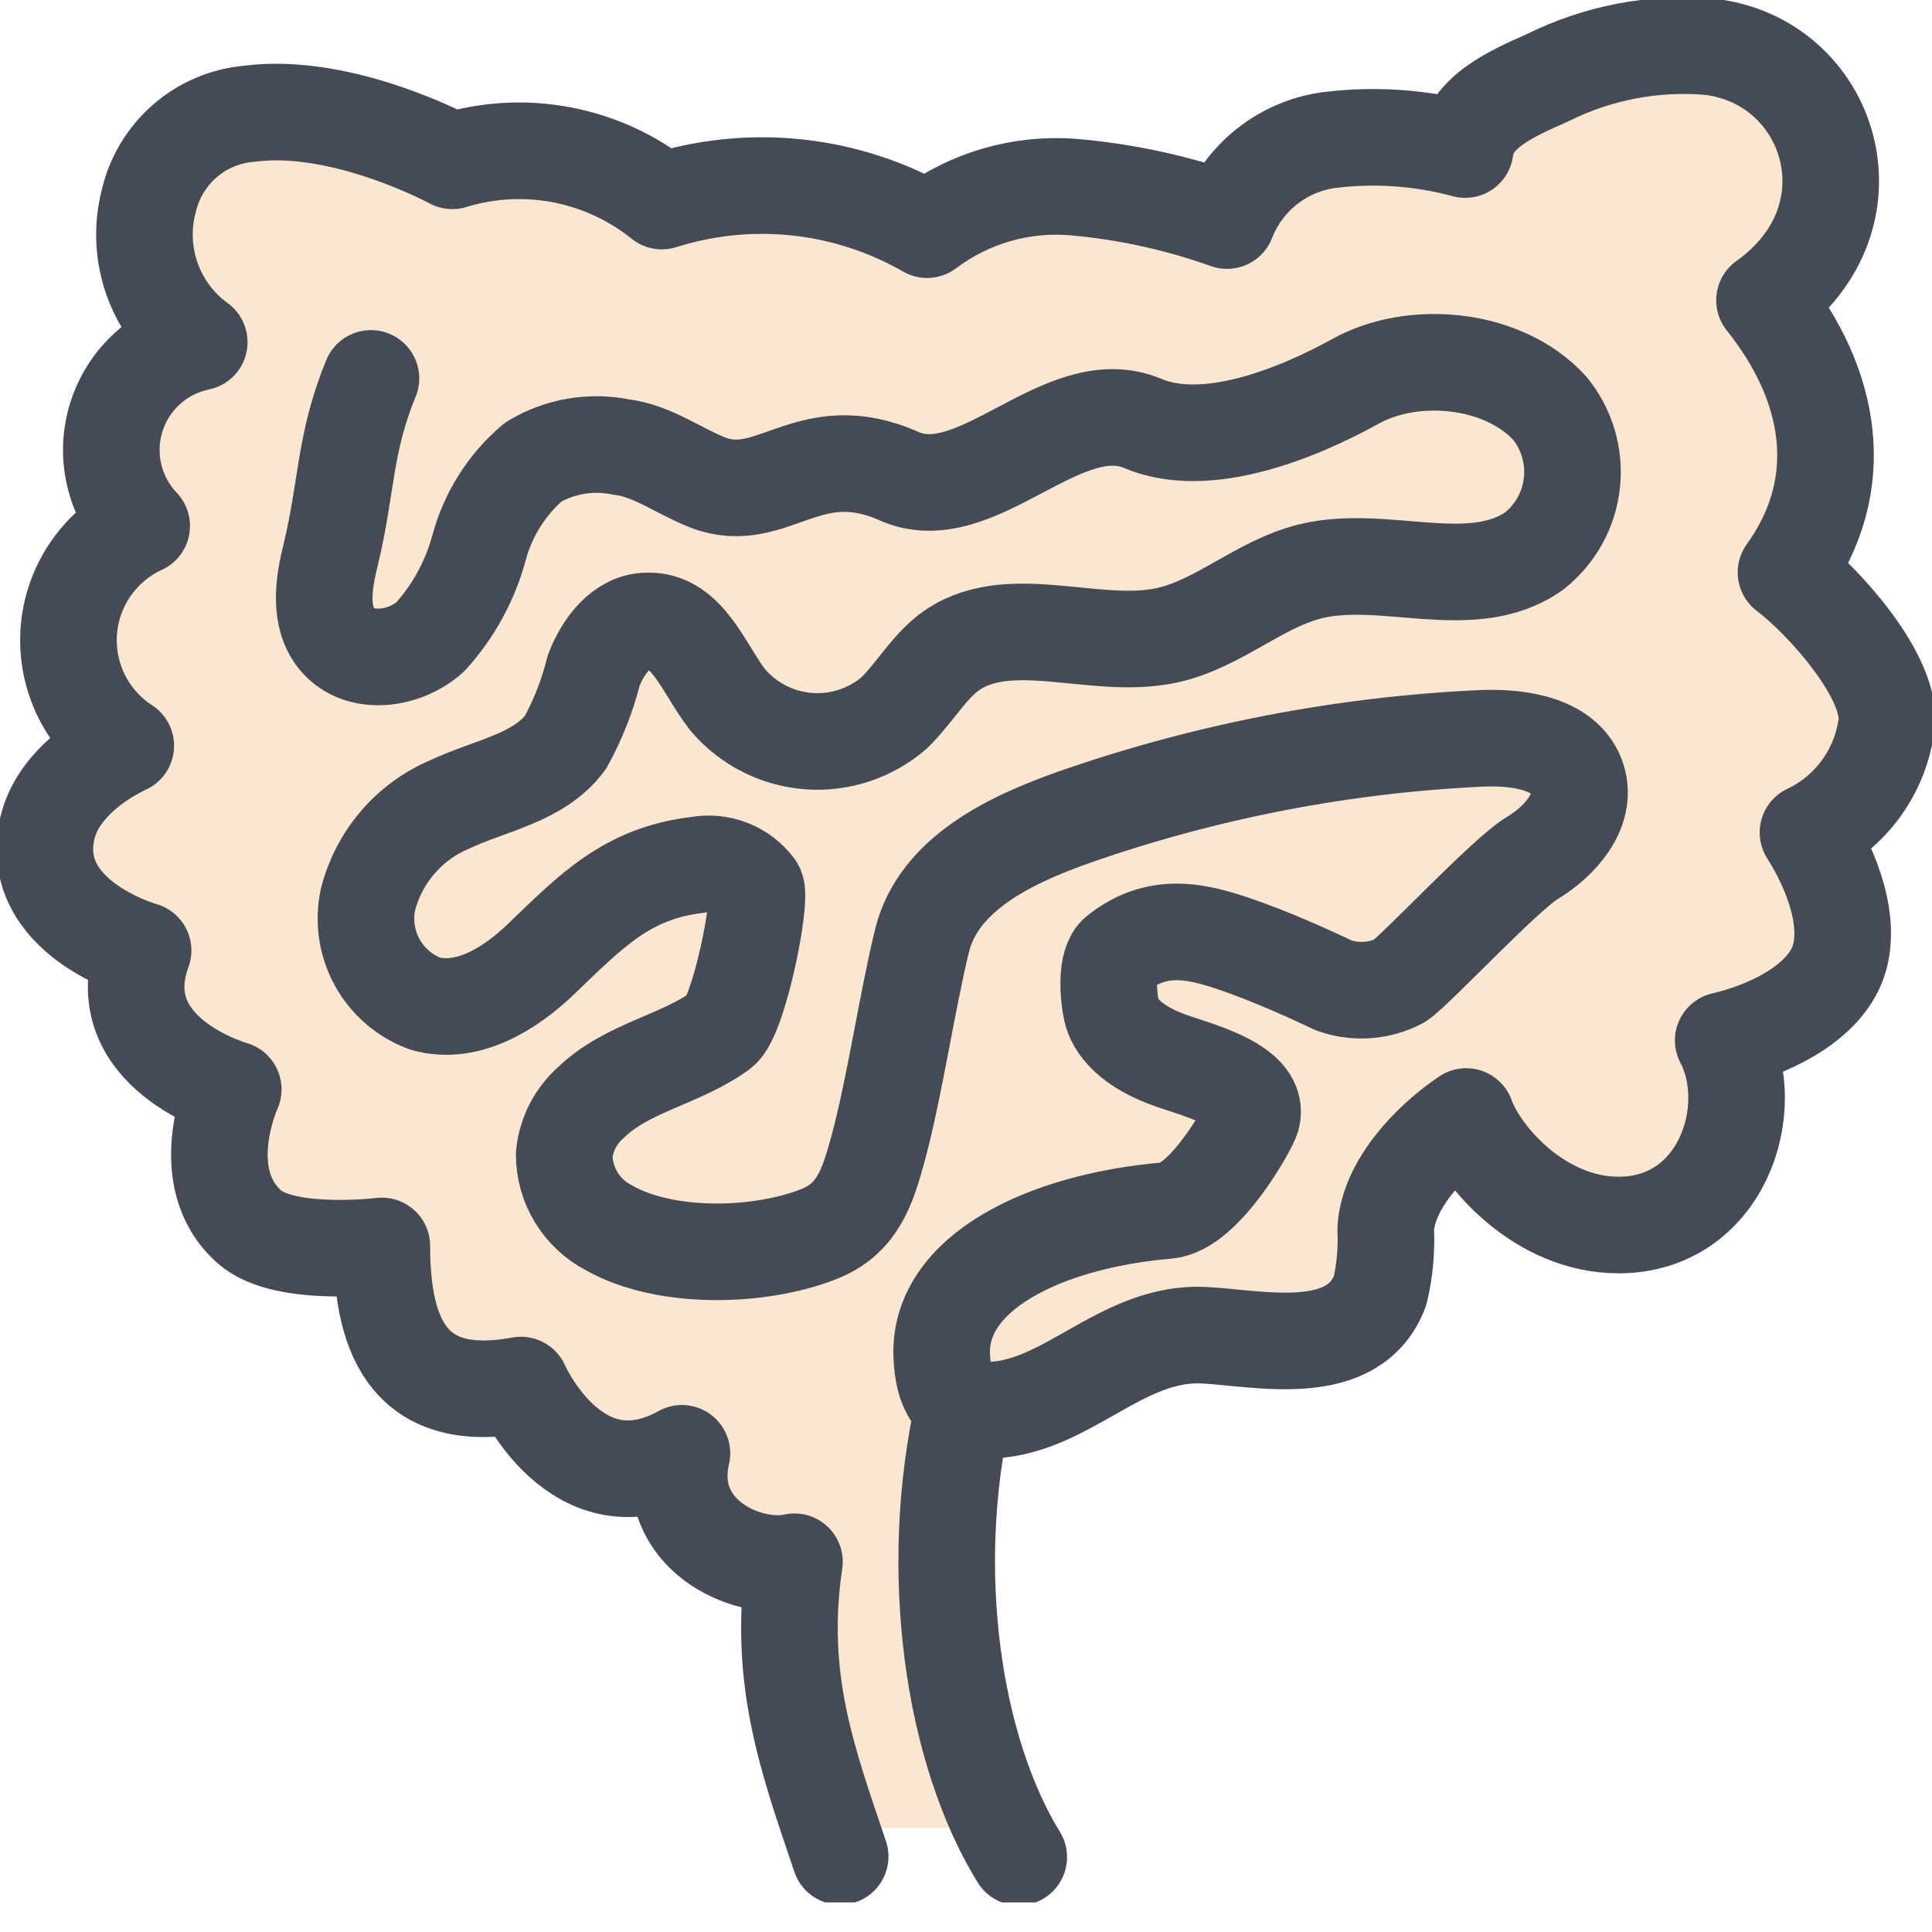 <svg width="30" height="30" viewBox="0 0 30 30" fill="none" xmlns="http://www.w3.org/2000/svg">
<g clip-path="url(#clip0_716_154)">
<path d="M27.959 14.681C27.749 15.2 26.98 15.543 26.396 15.681C26.354 15.691 26.315 15.71 26.282 15.737C26.249 15.764 26.223 15.798 26.205 15.837C26.186 15.876 26.177 15.918 26.177 15.961C26.177 16.003 26.186 16.046 26.205 16.084C26.336 16.363 26.396 16.669 26.38 16.977C26.364 17.284 26.273 17.583 26.114 17.847C25.985 18.069 25.798 18.251 25.574 18.375C25.349 18.5 25.096 18.561 24.839 18.553C23.755 18.553 22.923 17.562 22.739 17.053C22.724 17.013 22.7 16.977 22.669 16.948C22.639 16.918 22.601 16.897 22.561 16.884C22.52 16.871 22.477 16.866 22.435 16.872C22.393 16.877 22.352 16.892 22.317 16.916C21.692 17.337 20.985 18.075 20.932 18.878C20.932 18.978 20.932 19.078 20.932 19.191C20.945 19.386 20.923 19.581 20.87 19.769C20.619 20.429 19.851 20.394 18.869 20.313C18.719 20.297 18.575 20.285 18.444 20.279C17.694 20.232 17.087 20.573 16.509 20.904C16.009 21.188 15.512 21.46 15.003 21.445C14.947 21.446 14.89 21.438 14.837 21.42L14.787 21.395C14.696 21.332 14.631 21.191 14.615 20.885C14.553 19.719 16.253 19.041 17.86 18.903C18.669 18.835 19.388 17.363 19.422 17.253C19.607 16.566 18.694 16.262 18.147 16.084L18.019 16.04C17.469 15.853 17.275 15.587 17.247 15.462C17.198 15.257 17.198 15.042 17.247 14.837C17.781 14.415 18.285 14.549 18.994 14.809C19.585 15.021 20.298 15.365 20.341 15.381C20.545 15.454 20.762 15.484 20.977 15.466C21.193 15.449 21.402 15.386 21.592 15.281C21.884 15.041 22.16 14.783 22.42 14.509C22.804 14.108 23.212 13.731 23.642 13.38C24.145 13.068 24.667 12.493 24.473 11.843C24.302 11.264 23.683 10.961 22.723 10.999C20.534 11.101 18.371 11.523 16.303 12.249C15.365 12.562 14.053 13.146 13.749 14.362C13.646 14.79 13.549 15.3 13.437 15.825C13.321 16.45 13.196 17.075 13.062 17.578C12.883 18.231 12.749 18.56 12.293 18.735C11.474 19.047 10.105 19.107 9.286 18.644C9.124 18.562 8.987 18.438 8.89 18.284C8.793 18.131 8.74 17.953 8.736 17.772C8.758 17.532 8.869 17.308 9.048 17.147C9.354 16.889 9.703 16.688 10.08 16.553C10.417 16.423 10.738 16.255 11.036 16.053C11.424 15.771 11.843 13.774 11.661 13.465C11.533 13.276 11.352 13.129 11.141 13.041C10.93 12.954 10.698 12.929 10.474 12.971C9.345 13.105 8.733 13.693 8.023 14.377L7.886 14.509C7.573 14.821 6.948 15.3 6.357 15.134C6.109 15.035 5.903 14.852 5.777 14.616C5.65 14.38 5.611 14.108 5.666 13.846C5.738 13.561 5.876 13.297 6.069 13.075C6.262 12.853 6.504 12.679 6.776 12.568C6.951 12.486 7.135 12.421 7.317 12.352C7.826 12.168 8.348 11.98 8.689 11.508C8.855 11.252 8.977 10.97 9.048 10.674C9.086 10.558 9.12 10.439 9.161 10.327C9.264 10.064 9.473 9.752 9.742 9.745C10.011 9.739 10.202 10.002 10.474 10.433C10.563 10.583 10.661 10.728 10.768 10.867C10.948 11.081 11.169 11.256 11.418 11.383C11.667 11.51 11.938 11.586 12.217 11.607C12.495 11.629 12.775 11.594 13.041 11.506C13.306 11.418 13.551 11.279 13.762 11.096C13.903 10.957 14.034 10.807 14.152 10.649C14.272 10.48 14.412 10.327 14.568 10.192C15.034 9.836 15.672 9.902 16.347 9.97C16.852 10.05 17.367 10.05 17.872 9.97C18.299 9.855 18.707 9.675 19.082 9.439C19.401 9.239 19.746 9.083 20.107 8.973C20.567 8.892 21.038 8.884 21.501 8.948C22.248 9.011 23.017 9.073 23.67 8.617C23.867 8.466 24.031 8.276 24.152 8.06C24.274 7.844 24.35 7.605 24.377 7.359C24.403 7.112 24.379 6.863 24.307 6.626C24.234 6.388 24.114 6.168 23.955 5.979C23.518 5.553 22.957 5.278 22.353 5.193C21.75 5.109 21.135 5.218 20.598 5.507C20.004 5.835 18.519 6.56 17.541 6.148C16.797 5.835 16.047 6.226 15.39 6.573C14.796 6.885 14.234 7.182 13.756 6.967C13.446 6.825 13.11 6.752 12.769 6.752C12.429 6.752 12.093 6.825 11.783 6.967C11.474 7.13 11.112 7.165 10.777 7.063C10.625 7.001 10.477 6.93 10.333 6.851C10.035 6.675 9.708 6.555 9.367 6.495C8.829 6.39 8.271 6.492 7.804 6.779C7.348 7.158 7.021 7.669 6.867 8.242L6.842 8.304C6.72 8.754 6.494 9.169 6.182 9.514C5.996 9.673 5.758 9.758 5.513 9.752C5.444 9.75 5.376 9.735 5.313 9.706C5.25 9.678 5.194 9.637 5.148 9.586C4.929 9.333 5.007 8.883 5.098 8.514C5.188 8.145 5.257 7.754 5.313 7.417C5.382 6.868 5.519 6.329 5.72 5.813C5.737 5.779 5.747 5.741 5.75 5.702C5.752 5.663 5.746 5.624 5.733 5.588C5.719 5.551 5.698 5.518 5.671 5.49C5.644 5.462 5.612 5.44 5.576 5.425C5.54 5.41 5.501 5.403 5.462 5.404C5.423 5.405 5.385 5.414 5.35 5.431C5.314 5.447 5.283 5.471 5.257 5.5C5.232 5.529 5.212 5.564 5.201 5.601C4.982 6.155 4.833 6.735 4.757 7.326C4.704 7.639 4.651 7.989 4.554 8.379C4.429 8.876 4.335 9.505 4.722 9.942C4.817 10.049 4.933 10.136 5.063 10.197C5.192 10.259 5.333 10.293 5.476 10.299C5.872 10.319 6.26 10.183 6.557 9.92C6.941 9.511 7.217 9.012 7.361 8.47L7.386 8.408C7.506 7.945 7.763 7.529 8.123 7.214C8.475 7.002 8.895 6.935 9.295 7.026C9.57 7.079 9.833 7.18 10.074 7.323C10.235 7.41 10.401 7.488 10.57 7.557C11.03 7.71 11.531 7.678 11.968 7.47C12.212 7.354 12.479 7.294 12.749 7.294C13.019 7.294 13.286 7.354 13.53 7.47C14.262 7.782 15.003 7.407 15.659 7.06C16.259 6.748 16.825 6.435 17.328 6.657C18.485 7.145 20.051 6.448 20.879 5.988C21.306 5.763 21.793 5.676 22.271 5.741C22.75 5.805 23.196 6.017 23.548 6.348C23.655 6.478 23.734 6.629 23.782 6.79C23.829 6.952 23.845 7.122 23.826 7.289C23.808 7.457 23.756 7.619 23.675 7.766C23.593 7.914 23.483 8.043 23.351 8.148C22.867 8.489 22.229 8.436 21.551 8.379C21.031 8.308 20.504 8.321 19.988 8.417C19.578 8.537 19.186 8.713 18.822 8.939C18.496 9.148 18.14 9.307 17.766 9.411C17.319 9.48 16.865 9.48 16.419 9.411C15.665 9.336 14.884 9.258 14.231 9.748C14.035 9.911 13.86 10.098 13.712 10.305C13.611 10.441 13.5 10.57 13.38 10.689C13.07 10.953 12.669 11.083 12.263 11.052C11.858 11.021 11.481 10.831 11.214 10.524C11.119 10.4 11.032 10.27 10.952 10.136C10.683 9.708 10.342 9.18 9.73 9.198C9.267 9.198 8.861 9.564 8.639 10.136C8.592 10.264 8.551 10.392 8.514 10.52C8.459 10.757 8.365 10.983 8.236 11.189C7.937 11.507 7.553 11.731 7.129 11.833C6.929 11.905 6.729 11.98 6.542 12.068C6.189 12.218 5.877 12.448 5.63 12.74C5.382 13.032 5.206 13.377 5.116 13.749C5.035 14.149 5.101 14.565 5.301 14.92C5.502 15.275 5.823 15.546 6.207 15.684C6.832 15.862 7.582 15.597 8.279 14.925L8.417 14.793C9.105 14.131 9.602 13.652 10.542 13.543C10.654 13.52 10.769 13.525 10.878 13.557C10.987 13.589 11.086 13.648 11.168 13.727C11.189 14.056 10.88 15.428 10.717 15.603C10.453 15.78 10.168 15.927 9.87 16.04C9.431 16.199 9.025 16.439 8.673 16.747C8.389 17.002 8.211 17.354 8.173 17.734C8.17 18.021 8.246 18.303 8.393 18.55C8.54 18.796 8.751 18.997 9.005 19.132C10.005 19.707 11.549 19.625 12.496 19.26C13.265 18.963 13.434 18.306 13.606 17.728C13.746 17.212 13.871 16.559 13.99 15.931C14.09 15.406 14.187 14.909 14.287 14.499C14.468 13.777 15.162 13.23 16.475 12.78C18.489 12.078 20.595 11.671 22.726 11.574C23.039 11.574 23.789 11.574 23.92 12.014C24.014 12.327 23.695 12.696 23.336 12.912C22.862 13.277 22.419 13.681 22.01 14.118C21.717 14.409 21.354 14.765 21.27 14.821C21.037 14.935 20.769 14.954 20.523 14.874C20.491 14.874 19.776 14.515 19.157 14.293C18.538 14.071 17.691 13.759 16.869 14.409C16.509 14.69 16.644 15.431 16.675 15.578C16.706 15.725 16.887 16.259 17.816 16.575L17.95 16.619C18.575 16.828 18.888 16.991 18.86 17.097C18.775 17.337 18.153 18.313 17.794 18.347C15.862 18.51 13.953 19.369 14.043 20.916C14.033 21.234 14.145 21.544 14.356 21.782C13.884 24.073 14.159 26.633 15.046 28.384H12.971V28.352C12.505 26.98 12.102 25.792 12.346 24.133C12.354 24.088 12.351 24.041 12.336 23.998C12.321 23.955 12.295 23.916 12.261 23.886C12.235 23.855 12.203 23.83 12.166 23.812C12.13 23.795 12.089 23.786 12.049 23.786H11.99C11.78 23.819 11.566 23.802 11.364 23.738C11.162 23.673 10.978 23.562 10.827 23.414C10.701 23.289 10.612 23.133 10.568 22.962C10.524 22.791 10.527 22.611 10.577 22.442C10.589 22.389 10.586 22.333 10.567 22.282C10.548 22.231 10.514 22.186 10.47 22.154C10.426 22.12 10.373 22.1 10.318 22.096C10.262 22.092 10.207 22.105 10.158 22.132C10.004 22.233 9.83 22.299 9.648 22.325C9.466 22.351 9.28 22.336 9.105 22.282C8.426 22.054 8.045 21.216 8.042 21.207C8.017 21.148 7.972 21.1 7.915 21.07C7.858 21.04 7.792 21.031 7.729 21.044C7.126 21.154 6.692 21.091 6.404 20.854C6.066 20.573 5.901 20.016 5.901 19.16C5.901 19.12 5.893 19.081 5.877 19.044C5.861 19.008 5.837 18.976 5.808 18.949C5.778 18.922 5.743 18.902 5.706 18.89C5.668 18.878 5.628 18.874 5.588 18.878C5.054 18.944 4.082 18.941 3.757 18.653C3.047 18.028 3.569 16.856 3.572 16.847C3.589 16.809 3.598 16.769 3.598 16.728C3.598 16.687 3.589 16.646 3.572 16.609C3.555 16.573 3.531 16.54 3.5 16.514C3.469 16.488 3.433 16.47 3.394 16.459C3.394 16.459 2.509 16.197 2.2 15.593C2.128 15.448 2.089 15.289 2.086 15.127C2.083 14.964 2.115 14.804 2.181 14.656C2.194 14.619 2.2 14.58 2.197 14.541C2.194 14.502 2.184 14.464 2.166 14.43C2.148 14.395 2.123 14.365 2.093 14.34C2.063 14.316 2.028 14.297 1.991 14.287C1.928 14.271 0.428 13.843 0.706 12.724C0.795 12.478 0.936 12.254 1.119 12.067C1.301 11.88 1.522 11.734 1.766 11.639C1.812 11.619 1.851 11.587 1.88 11.545C1.909 11.504 1.925 11.455 1.928 11.405C1.931 11.355 1.921 11.306 1.898 11.261C1.876 11.217 1.842 11.179 1.8 11.152C1.549 10.989 1.346 10.761 1.213 10.493C1.08 10.225 1.021 9.926 1.042 9.628C1.064 9.329 1.166 9.042 1.336 8.796C1.507 8.55 1.74 8.354 2.013 8.229C2.052 8.209 2.087 8.18 2.114 8.145C2.142 8.11 2.161 8.069 2.172 8.026C2.18 7.982 2.178 7.936 2.165 7.893C2.152 7.85 2.128 7.811 2.097 7.779C1.921 7.595 1.798 7.366 1.74 7.118C1.682 6.869 1.692 6.61 1.768 6.367C1.844 6.123 1.984 5.905 2.173 5.734C2.362 5.563 2.594 5.446 2.844 5.394C2.898 5.384 2.948 5.357 2.987 5.318C3.026 5.279 3.052 5.23 3.063 5.176C3.074 5.122 3.069 5.066 3.049 5.015C3.029 4.964 2.995 4.92 2.95 4.888C2.663 4.679 2.444 4.389 2.324 4.054C2.204 3.72 2.187 3.357 2.275 3.013C2.341 2.702 2.506 2.421 2.746 2.212C2.985 2.003 3.286 1.878 3.603 1.856C4.954 1.678 6.57 2.547 6.585 2.556C6.618 2.574 6.655 2.586 6.693 2.589C6.73 2.593 6.768 2.589 6.804 2.578C7.31 2.421 7.847 2.39 8.368 2.488C8.889 2.586 9.378 2.81 9.792 3.141C9.829 3.17 9.873 3.19 9.919 3.199C9.965 3.207 10.013 3.205 10.058 3.191C10.7 2.986 11.378 2.918 12.048 2.99C12.718 3.062 13.366 3.273 13.949 3.61C13.998 3.636 14.054 3.648 14.11 3.643C14.165 3.638 14.218 3.616 14.262 3.581C14.861 3.13 15.606 2.918 16.353 2.988C17.138 3.059 17.911 3.23 18.654 3.494C18.725 3.516 18.802 3.509 18.869 3.475C18.935 3.439 18.984 3.378 19.007 3.306C19.194 2.681 19.863 2.341 20.376 2.244C21.048 2.164 21.729 2.213 22.382 2.391C22.421 2.398 22.46 2.397 22.499 2.389C22.537 2.38 22.573 2.364 22.604 2.341C22.635 2.317 22.661 2.287 22.681 2.254C22.7 2.22 22.712 2.182 22.717 2.144C22.761 1.734 23.308 1.487 23.833 1.256C24.56 0.891 25.372 0.733 26.183 0.797C26.553 0.833 26.904 0.981 27.186 1.223C27.469 1.464 27.671 1.787 27.765 2.147C27.859 2.539 27.828 2.95 27.675 3.323C27.523 3.697 27.257 4.012 26.915 4.225C26.884 4.248 26.857 4.276 26.837 4.309C26.818 4.342 26.805 4.378 26.799 4.416C26.793 4.454 26.796 4.493 26.806 4.53C26.816 4.567 26.834 4.602 26.858 4.632C27.483 5.397 28.331 6.923 27.171 8.517C27.128 8.577 27.111 8.65 27.122 8.723C27.133 8.795 27.172 8.86 27.23 8.904C27.855 9.383 28.734 10.467 28.677 10.995C28.639 11.31 28.522 11.61 28.337 11.867C28.151 12.123 27.904 12.329 27.618 12.465C27.581 12.481 27.548 12.505 27.522 12.536C27.495 12.566 27.476 12.602 27.465 12.64C27.453 12.679 27.451 12.72 27.457 12.759C27.462 12.799 27.477 12.837 27.499 12.871C27.874 13.415 28.168 14.171 27.959 14.681Z" fill="#FBE7CF"/>
<path d="M5.76 5.876C5.344 6.888 5.391 7.551 5.135 8.614C5.022 9.061 4.944 9.589 5.244 9.936C5.591 10.339 6.279 10.248 6.679 9.892C7.039 9.497 7.299 9.021 7.439 8.504C7.577 7.987 7.871 7.523 8.279 7.176C8.69 6.928 9.179 6.845 9.648 6.942C10.127 6.998 10.542 7.317 10.989 7.492C11.993 7.879 12.552 6.77 13.956 7.392C15.165 7.936 16.5 6.048 17.747 6.576C18.738 6.995 20.154 6.416 21.051 5.92C21.948 5.423 23.345 5.551 24.064 6.338C24.196 6.499 24.294 6.685 24.353 6.884C24.412 7.083 24.431 7.293 24.408 7.499C24.386 7.706 24.322 7.906 24.221 8.088C24.12 8.269 23.984 8.429 23.82 8.558C22.854 9.236 21.501 8.592 20.354 8.87C19.56 9.064 18.922 9.689 18.125 9.864C16.987 10.114 15.625 9.439 14.712 10.149C14.399 10.399 14.187 10.774 13.884 11.071C13.702 11.227 13.49 11.347 13.262 11.422C13.034 11.497 12.793 11.526 12.553 11.508C12.314 11.489 12.08 11.424 11.866 11.315C11.652 11.206 11.461 11.056 11.305 10.874C10.927 10.392 10.68 9.623 10.055 9.642C9.655 9.642 9.364 10.033 9.22 10.408C9.123 10.797 8.976 11.172 8.783 11.524C8.376 12.083 7.604 12.196 6.979 12.493C6.668 12.625 6.392 12.827 6.173 13.084C5.953 13.34 5.796 13.644 5.713 13.971C5.643 14.302 5.694 14.647 5.857 14.943C6.02 15.239 6.284 15.467 6.601 15.584C7.251 15.768 7.917 15.359 8.404 14.89C9.164 14.162 9.727 13.559 10.83 13.43C10.999 13.398 11.174 13.413 11.334 13.476C11.495 13.538 11.634 13.645 11.736 13.784C11.839 13.959 11.474 15.797 11.189 16.003C10.564 16.459 9.742 16.572 9.173 17.122C8.94 17.329 8.793 17.615 8.761 17.925C8.761 18.16 8.825 18.39 8.947 18.591C9.069 18.791 9.243 18.955 9.451 19.063C10.327 19.563 11.783 19.526 12.699 19.169C13.309 18.935 13.468 18.453 13.637 17.825C13.887 16.906 14.09 15.531 14.318 14.603C14.574 13.571 15.684 13.04 16.687 12.687C18.73 11.974 20.865 11.562 23.026 11.464C23.604 11.443 24.333 11.552 24.498 12.108C24.642 12.593 24.223 13.065 23.792 13.324C23.361 13.584 21.985 15.065 21.732 15.231C21.576 15.313 21.403 15.361 21.227 15.373C21.05 15.385 20.873 15.36 20.707 15.3C20.707 15.3 19.982 14.95 19.369 14.728C18.653 14.468 18.013 14.281 17.353 14.803C17.166 14.95 17.209 15.459 17.259 15.69C17.309 15.922 17.544 16.253 18.216 16.481C18.681 16.637 19.566 16.881 19.438 17.353C19.394 17.506 18.703 18.747 18.125 18.797C16.234 18.957 14.553 19.76 14.624 21.073C14.649 21.56 14.8 21.889 15.287 21.898C16.537 21.92 17.406 20.648 18.725 20.735C19.582 20.785 21.026 21.116 21.429 20.044C21.504 19.729 21.533 19.405 21.517 19.082C21.56 18.391 22.201 17.719 22.767 17.337C22.992 17.963 23.917 19.022 25.133 19.022C26.727 19.022 27.321 17.228 26.758 16.156C27.421 16.003 28.268 15.615 28.524 14.987C28.78 14.359 28.44 13.499 28.074 12.927C28.404 12.771 28.689 12.534 28.902 12.239C29.116 11.943 29.251 11.598 29.296 11.236C29.374 10.511 28.318 9.33 27.733 8.889C28.718 7.52 28.452 5.979 27.399 4.663C29.224 3.363 28.424 0.931 26.533 0.725C25.671 0.654 24.807 0.821 24.033 1.206C23.492 1.447 22.814 1.734 22.751 2.322C22.063 2.136 21.345 2.087 20.638 2.175C20.286 2.223 19.954 2.364 19.675 2.584C19.396 2.804 19.182 3.094 19.053 3.425C18.288 3.152 17.491 2.978 16.681 2.906C15.864 2.837 15.051 3.072 14.396 3.566C13.778 3.211 13.092 2.988 12.383 2.911C11.674 2.835 10.957 2.907 10.277 3.122C9.827 2.76 9.295 2.514 8.728 2.405C8.16 2.296 7.575 2.327 7.023 2.497C7.023 2.497 5.329 1.575 3.872 1.766C3.501 1.797 3.15 1.946 2.869 2.19C2.588 2.435 2.392 2.762 2.309 3.125C2.205 3.526 2.224 3.95 2.364 4.34C2.504 4.73 2.758 5.07 3.094 5.313C2.795 5.375 2.518 5.515 2.292 5.719C2.065 5.924 1.898 6.186 1.807 6.477C1.715 6.768 1.704 7.078 1.773 7.375C1.842 7.673 1.99 7.946 2.2 8.167C1.882 8.313 1.61 8.542 1.411 8.829C1.212 9.116 1.093 9.452 1.068 9.801C1.043 10.149 1.112 10.498 1.267 10.811C1.423 11.124 1.66 11.39 1.953 11.58C1.419 11.833 0.875 12.277 0.737 12.852C0.406 14.256 2.222 14.759 2.222 14.759C1.637 16.362 3.622 16.916 3.622 16.916C3.622 16.916 2.997 18.278 3.875 19.053C4.416 19.532 5.929 19.347 5.929 19.347C5.929 20.835 6.407 21.82 8.089 21.507C8.089 21.507 8.951 23.476 10.589 22.567C10.299 23.817 11.589 24.417 12.336 24.251C12.065 26.071 12.549 27.355 13.046 28.827" stroke="#444B56" stroke-width="1.5" stroke-linecap="round" stroke-linejoin="round"/>
<path d="M15.819 28.837C14.8 27.183 14.384 24.398 14.965 21.829" stroke="#444B56" stroke-width="1.5" stroke-linecap="round" stroke-linejoin="round"/>
</g>
<defs>
<clipPath id="clip0_716_154">
<rect width="30" height="29.541" fill="white" transform="translate(-0 -0)"/>
</clipPath>
</defs>
</svg>

